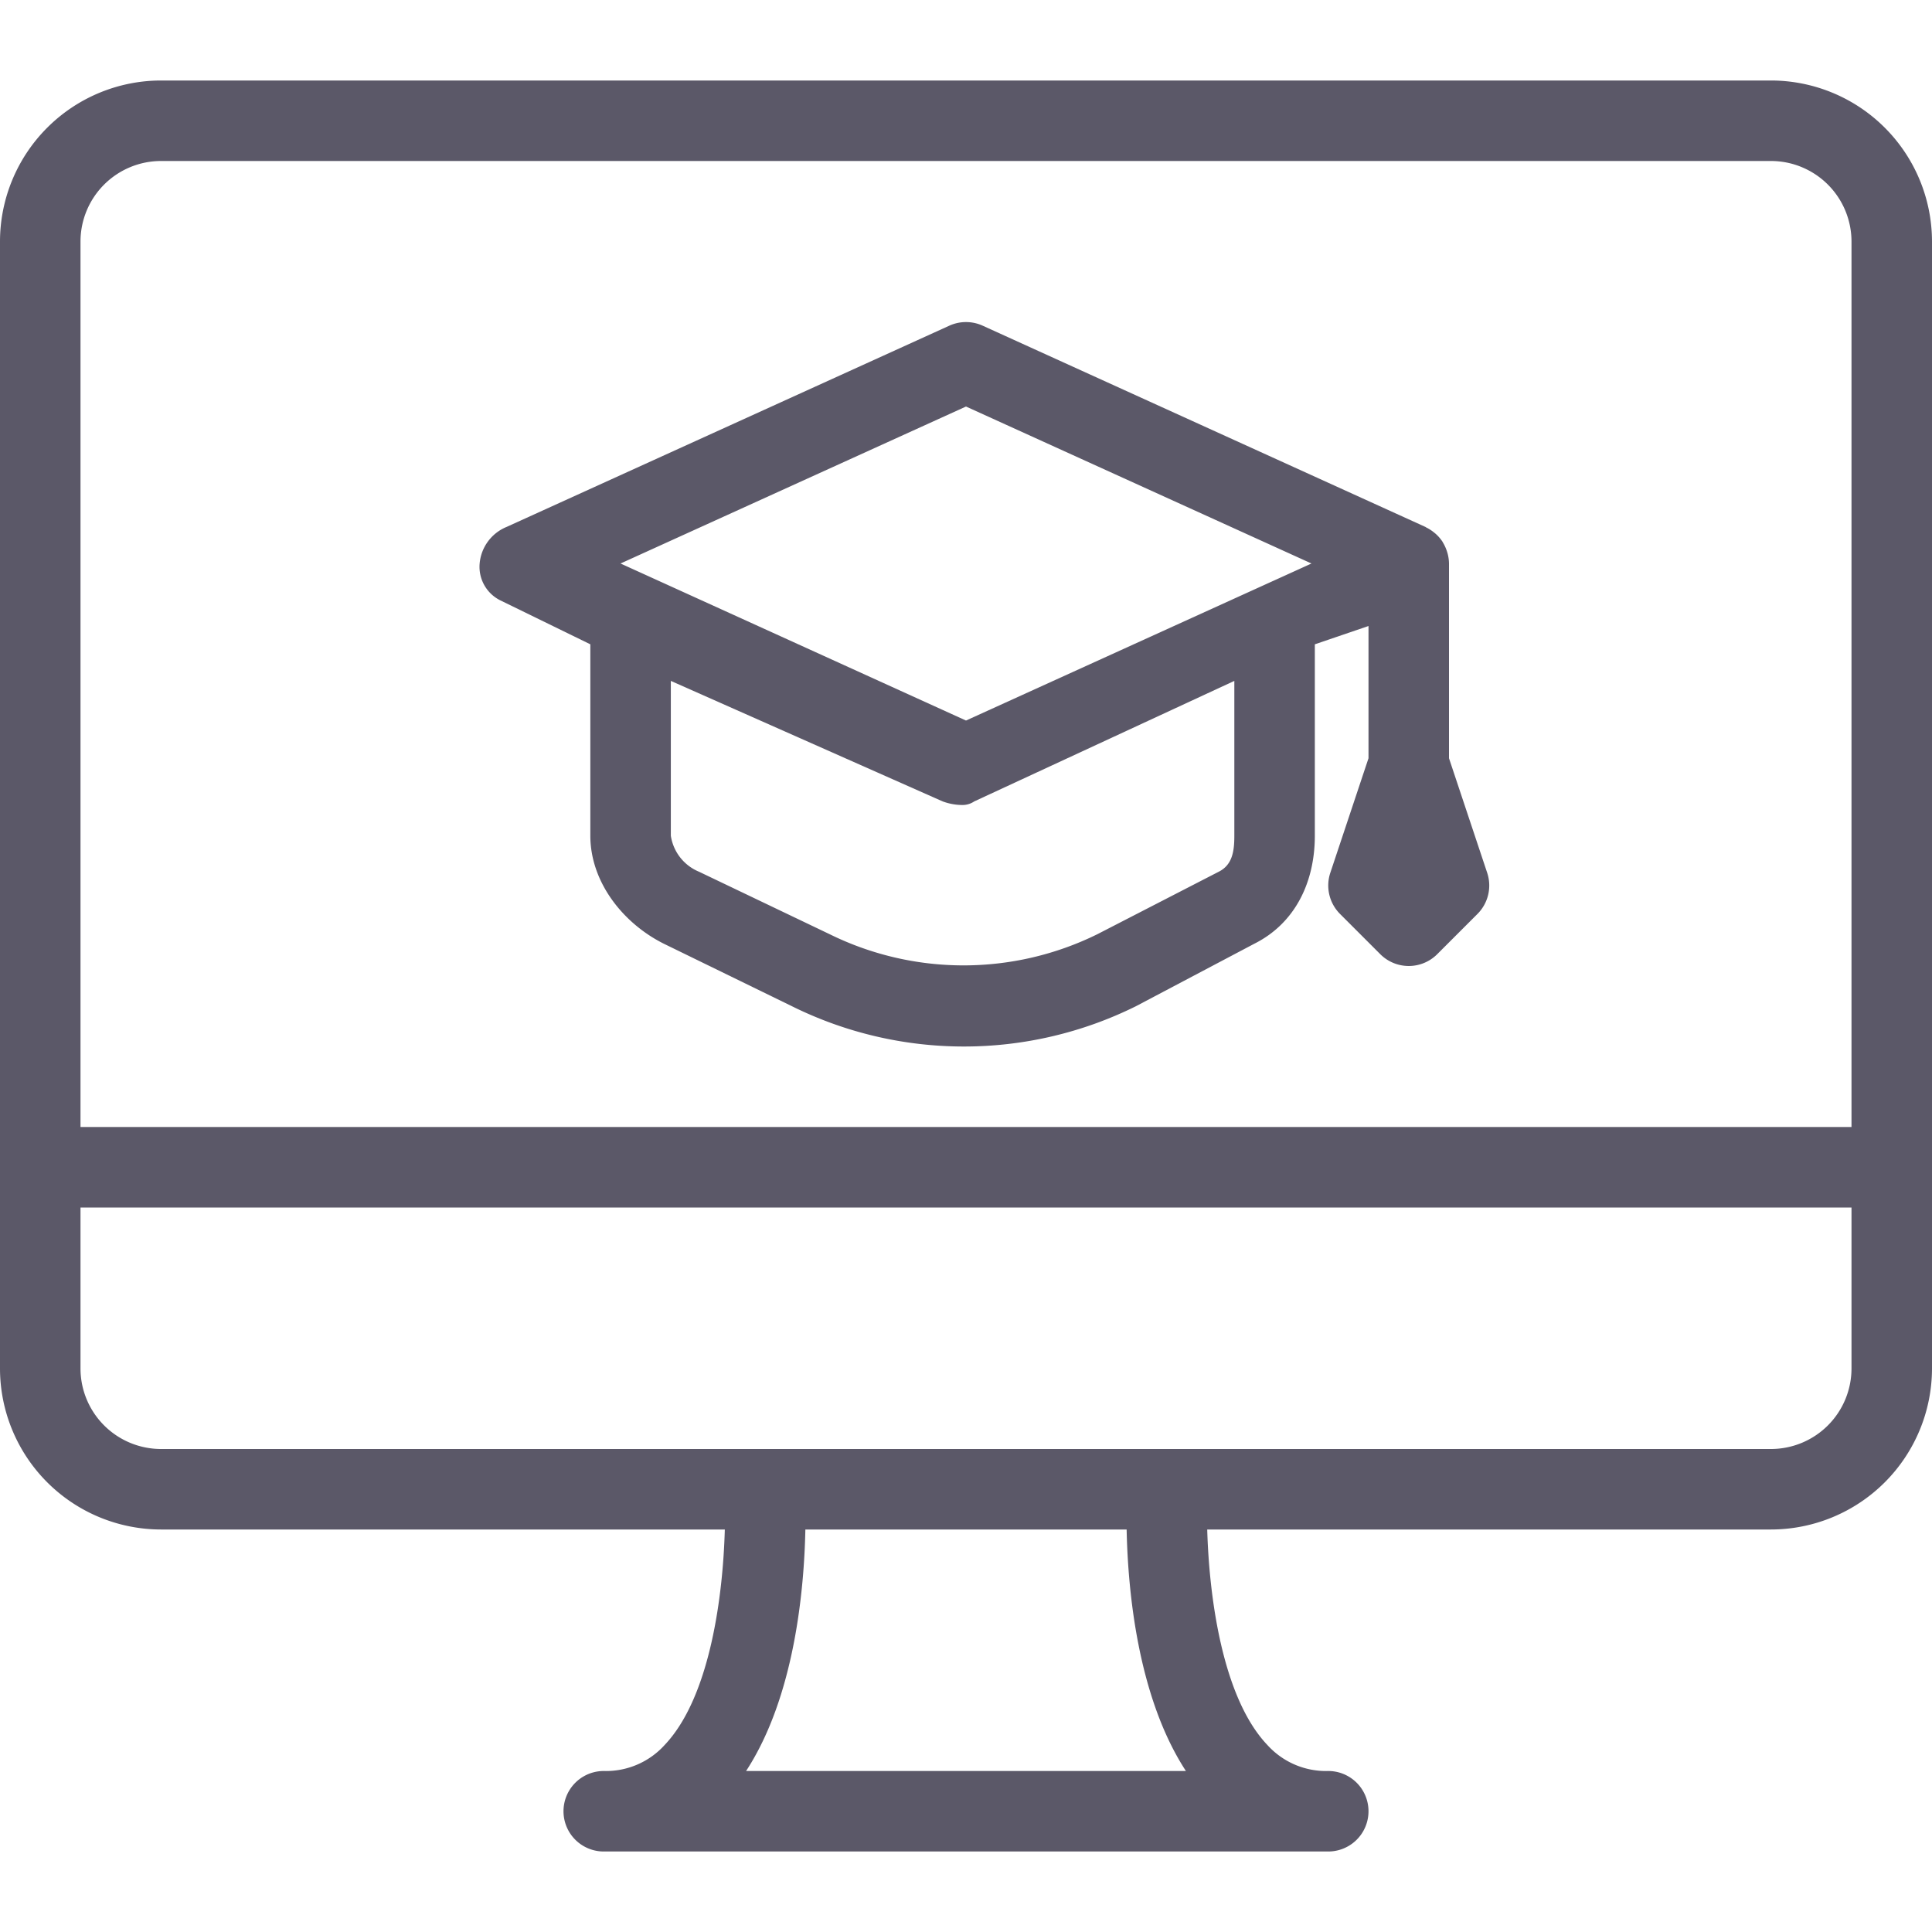 <svg id="stroke" xmlns="http://www.w3.org/2000/svg" viewBox="0 0 144 144"><title>e-learning-plain</title><path d="M132,6H12A12.013,12.013,0,0,0,0,18v84a12.013,12.013,0,0,0,12,12H54.023c-.128,4.79-1.062,12.453-4.48,16.057A5.894,5.894,0,0,1,45,132a3,3,0,0,0,0,6H99a3,3,0,0,0,0-6,5.891,5.891,0,0,1-4.537-1.938C91.051,126.475,90.113,118.8,89.98,114H132a12.013,12.013,0,0,0,12-12V18A12.013,12.013,0,0,0,132,6ZM12,12H132a6.006,6.006,0,0,1,6,6V84H6V18A6.006,6.006,0,0,1,12,12ZM88.391,132H55.609c3.621-5.547,4.329-13.549,4.418-18H83.973C84.063,118.451,84.77,126.453,88.391,132ZM132,108H12a6.006,6.006,0,0,1-6-6V90H138v12A6.006,6.006,0,0,1,132,108Z" fill="#5b5868"/><path d="M37.258,44.731,44,48.023V62.289c0,3.431,2.408,6.515,5.477,8.05l9.564,4.666a28.864,28.864,0,0,0,25.611,0L93.49,70.34C96.561,68.8,98,65.72,98,62.289V48.023l4-1.364v9.856l-2.846,8.537a3,3,0,0,0,.725,3.069l3,3a3,3,0,0,0,4.242,0l3-3a3,3,0,0,0,.725-3.069L108,56.515V42a3.037,3.037,0,0,0-.111-.768c-.018-.062-.037-.122-.057-.183a3.131,3.131,0,0,0-.277-.6c-.018-.028-.03-.058-.047-.086a3.038,3.038,0,0,0-.49-.565c-.045-.041-.092-.077-.139-.115a2.988,2.988,0,0,0-.568-.365c-.026-.012-.045-.033-.069-.044l-33-15a3.007,3.007,0,0,0-2.484,0l-33,15A3.251,3.251,0,0,0,35.75,42,2.791,2.791,0,0,0,37.258,44.731ZM92,62.289c0,1.143-.137,2.171-1.164,2.685l-9.053,4.661a22.577,22.577,0,0,1-19.935,0L52.1,64.973A3.458,3.458,0,0,1,50,62.289V50.75l20.258,8.981A4.256,4.256,0,0,0,71.75,60a1.56,1.56,0,0,0,.867-.269L92,50.75ZM72,30.3,97.75,42l-2.885,1.312c-.029.011-.056.026-.088.039L72,53.705,46.25,42Z" fill="#5b5868"/></svg>
